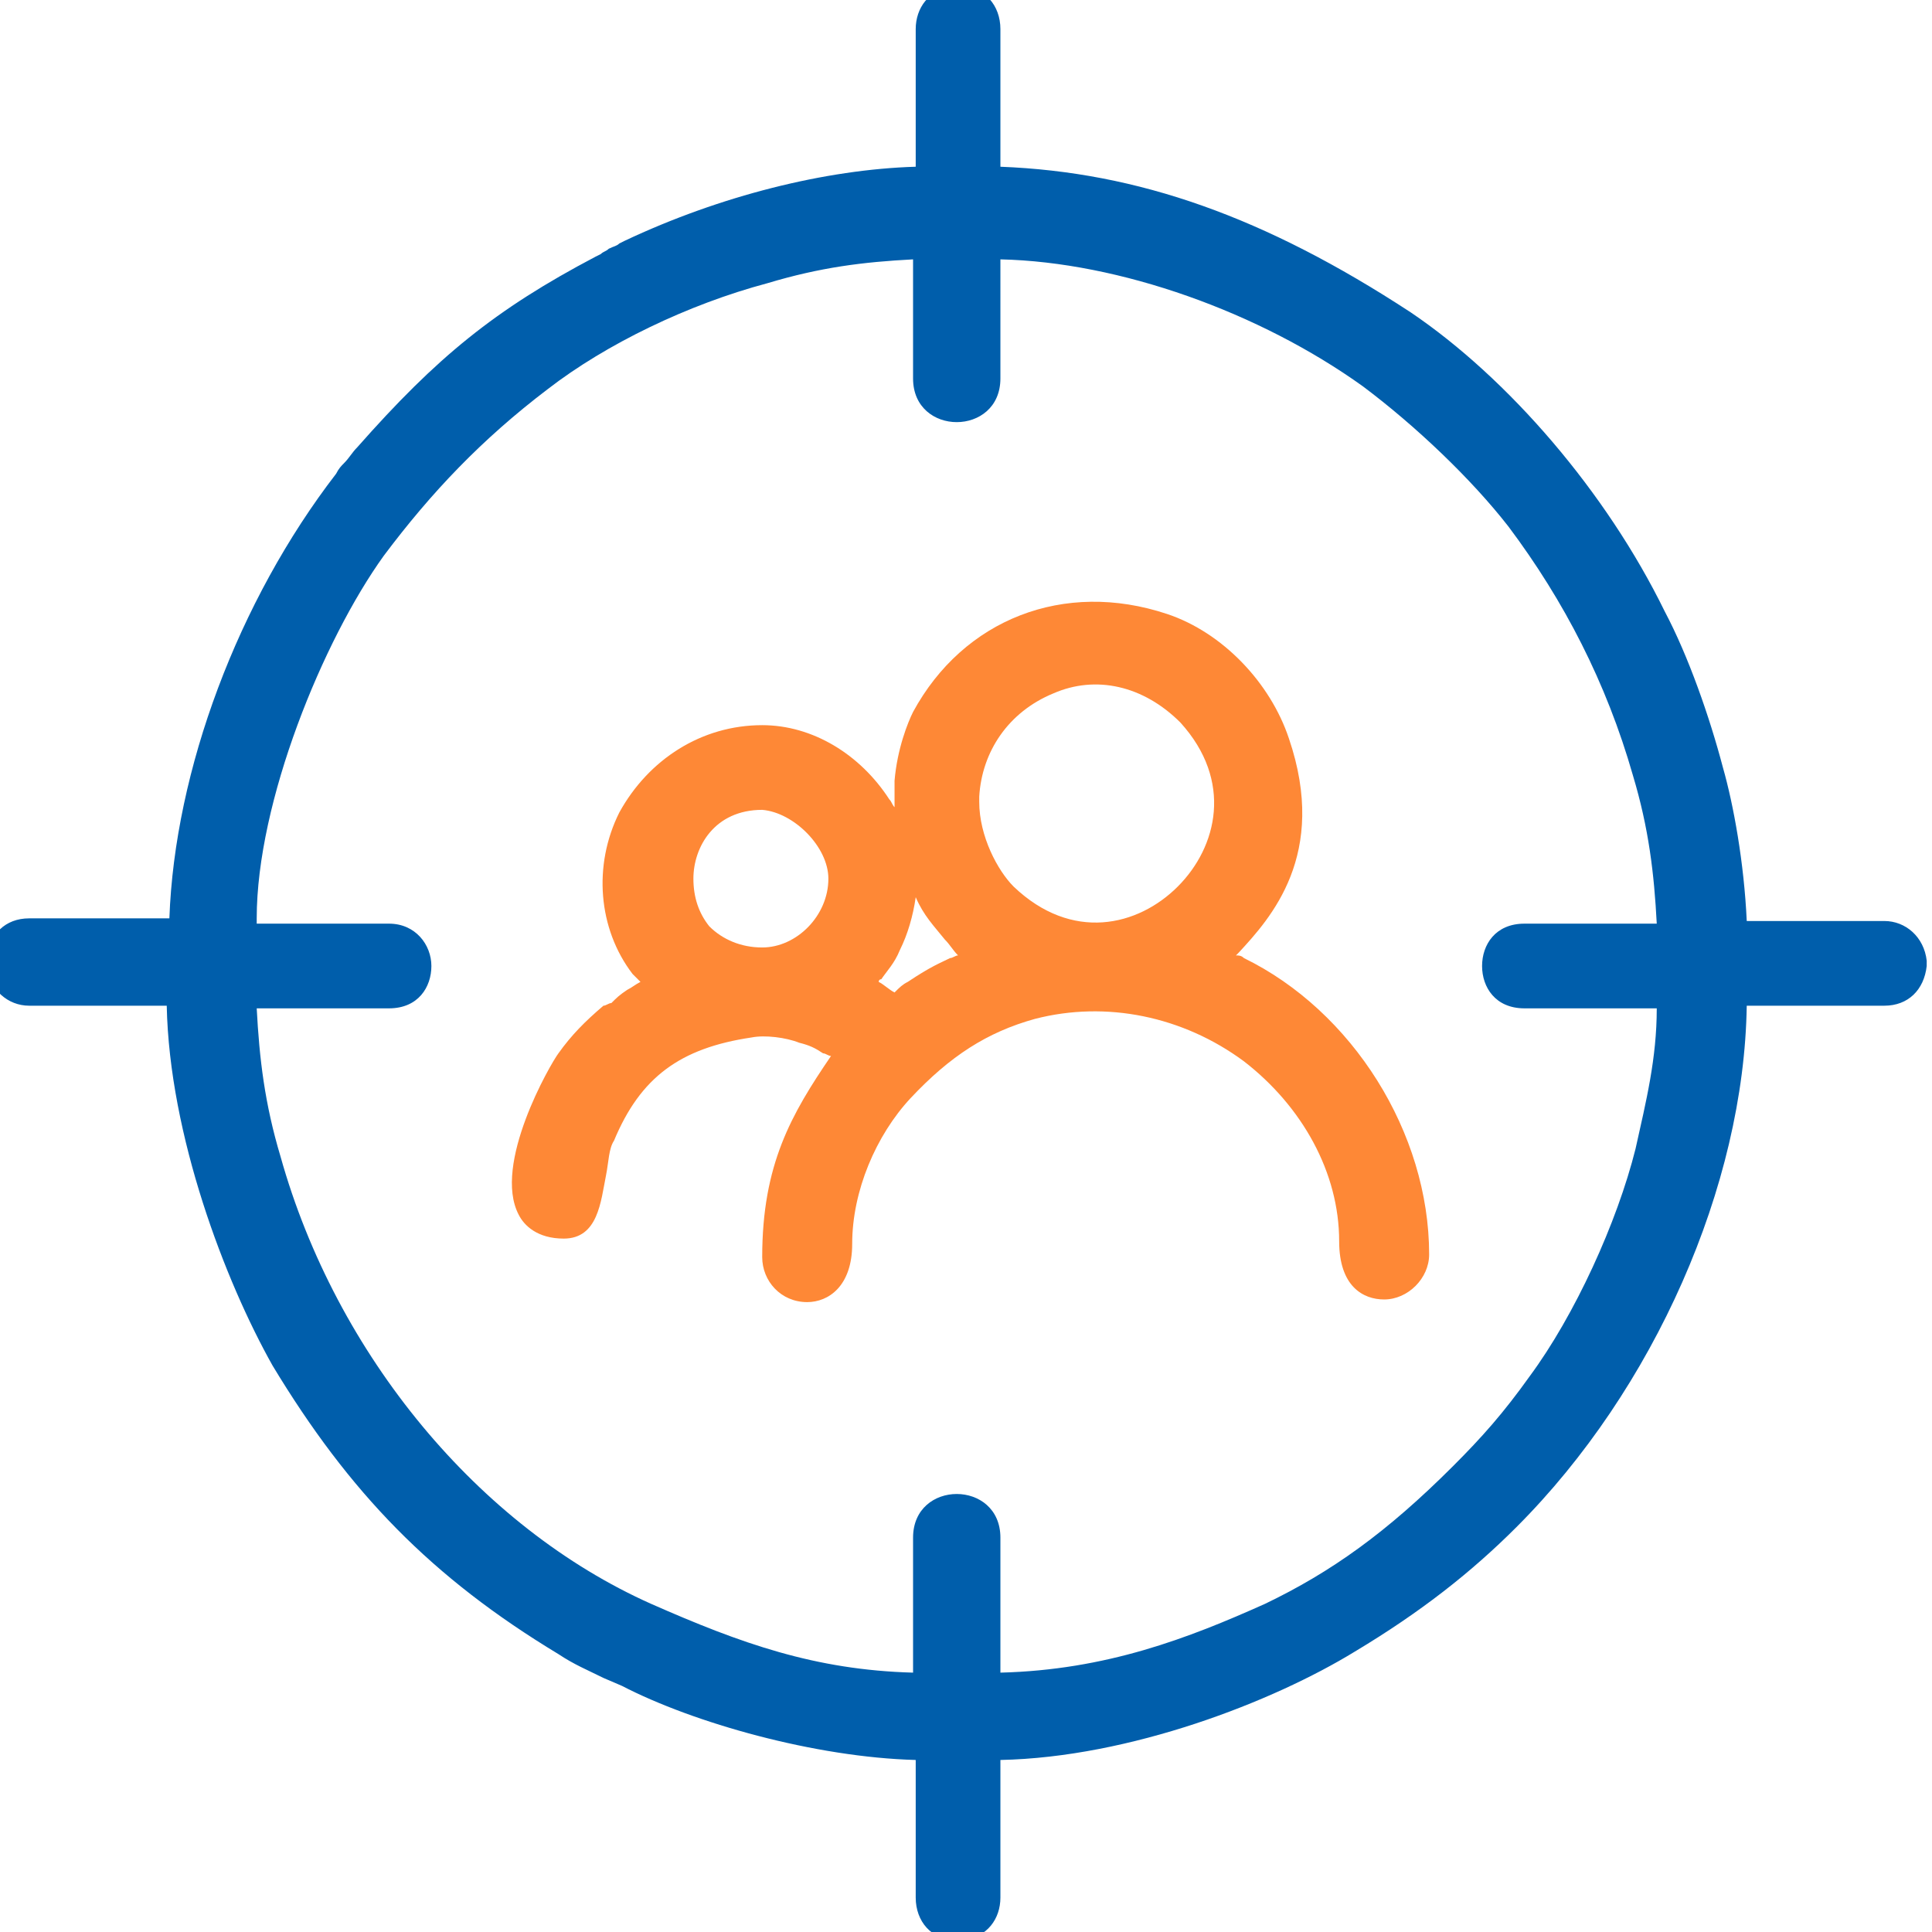 <?xml version="1.0" encoding="UTF-8"?> <svg xmlns="http://www.w3.org/2000/svg" xmlns:xlink="http://www.w3.org/1999/xlink" version="1.1" id="Layer_1" x="0px" y="0px" viewBox="0 0 73 73" style="enable-background:new 0 0 73 73;" xml:space="preserve"> <style type="text/css"> .st0{fill:none;} .st1{fill:#005EAB;} .st2{fill:#FE8836;} </style> <g> <path class="st0" d="M57.6,34.9h5c0-1.9-0.3-3.6-0.9-5.6c-1-3.5-2.6-6.6-4.7-9.4c-1.4-1.8-3.5-3.9-5.5-5.3 c-3.9-2.8-9.2-4.7-13.7-4.8v4.5c0,2.2-3.3,2.2-3.3,0V9.8c-1.9,0-3.5,0.3-5.5,0.9c-3,0.9-6.1,2.4-8.3,4c-2.4,1.8-4.4,3.8-6.2,6.3 c-2.4,3.2-4.8,9.3-4.8,13.7v0.2h5c1.1,0,1.6,0.8,1.6,1.6c0,0.8-0.6,1.6-1.6,1.6h-5c0,1.9,0.3,3.5,0.9,5.6c2.1,7.5,7.5,14,14,16.9 c3.4,1.5,6.3,2.5,9.9,2.6v-5.1c0-2.2,3.3-2.2,3.3,0v5.1c4-0.1,7.2-1.3,10-2.6c2.6-1.2,4.6-2.7,7.1-5.2c1.1-1.1,1.9-2,2.9-3.4 c1.7-2.3,3.2-5.8,4-8.6c0.4-1.7,0.7-3.3,0.8-5.3h-5c-1.1,0-1.6-0.8-1.6-1.6S56.5,34.9,57.6,34.9z"></path> <path class="st1" d="M72.8,36.3c-0.1-0.9-0.8-1.5-1.6-1.5H66c-0.1-2.2-0.5-4.4-0.9-5.8c-0.5-1.9-1.3-4.2-2.2-5.9 c-2.2-4.5-5.9-8.8-9.6-11.3C47.8,8.2,43,6.5,37.8,6.3V1.1c0-0.9-0.6-1.6-1.5-1.6H36V0l0-0.5c-0.9,0.1-1.4,0.8-1.4,1.6v5.2 c-3.4,0.1-7.4,1.1-11,2.8l-0.2,0.1c-0.1,0.1-0.2,0.1-0.4,0.2c-0.1,0.1-0.2,0.1-0.3,0.2l-0.2,0.1c-3.8,2-6,3.8-9,7.2 c-0.2,0.2-0.3,0.4-0.5,0.6c-0.1,0.1-0.2,0.2-0.3,0.4c-3.7,4.8-6.1,11.2-6.3,16.8H1.1c-0.9,0-1.5,0.6-1.6,1.5l0,0.3 c0.1,0.9,0.8,1.5,1.6,1.5h5.2c0.1,4.9,2.2,10.4,4,13.6c2.9,4.8,6,8,10.8,10.9c0.6,0.4,1.1,0.6,1.7,0.9l0.7,0.3 c2.7,1.4,7.3,2.7,11.1,2.8v5.2c0,0.9,0.6,1.6,1.5,1.6l0.3,0c0.9-0.1,1.4-0.8,1.4-1.6v-5.2c4.9-0.1,10.3-2.2,13.4-4.1 c2.5-1.5,4.4-3,6.1-4.7c5.2-5.2,8.6-12.9,8.7-19.7h5.2c0.9,0,1.5-0.6,1.6-1.5L72.8,36.3z M57.6,38.1h5c0,1.9-0.4,3.5-0.8,5.3 c-0.7,2.8-2.3,6.3-4,8.6c-1,1.4-1.8,2.3-2.9,3.4c-2.5,2.5-4.6,4-7.1,5.2c-2.9,1.3-6,2.5-10,2.6v-5.1c0-2.2-3.3-2.2-3.3,0v5.1 c-3.7-0.1-6.5-1.1-9.9-2.6c-6.5-2.9-11.9-9.4-14-16.9c-0.6-2-0.8-3.7-0.9-5.6h5c1.1,0,1.6-0.8,1.6-1.6c0-0.8-0.6-1.6-1.6-1.6h-5 v-0.2c0-4.4,2.5-10.5,4.8-13.7c1.8-2.4,3.7-4.4,6.2-6.3c2.2-1.7,5.3-3.2,8.3-4c2-0.6,3.6-0.8,5.5-0.9v4.5c0,2.2,3.3,2.2,3.3,0V9.8 c4.5,0.1,9.8,2,13.7,4.8c2,1.5,4.1,3.5,5.5,5.3c2.1,2.8,3.7,5.9,4.7,9.4c0.6,2,0.8,3.7,0.9,5.6h-5c-1.1,0-1.6,0.8-1.6,1.6 S56.5,38.1,57.6,38.1z"></path> </g> <g> <path class="st0" d="M28.8,30.7c-1.8,0-2.6,1.3-2.6,2.6c0,0.7,0.2,1.3,0.6,1.8c0.5,0.5,1.1,0.8,2,0.8c1.3,0,2.5-1.2,2.5-2.6 C31.3,32,30,30.7,28.8,30.7z"></path> <path class="st0" d="M39.8,26.3c-1.6,0.7-2.7,2.2-2.8,3.9v0.2c0,1.3,0.6,2.6,1.3,3.2c2.2,2.1,4.7,1.5,6.2,0c1.5-1.5,2.1-4,0.1-6.1 C43.2,26.1,41.5,25.7,39.8,26.3z"></path> <path class="st0" d="M33.3,37C33.3,37,33.2,37,33.3,37c0.2,0.2,0.4,0.3,0.6,0.5c0.2-0.1,0.3-0.3,0.5-0.4c0.9-0.6,1.3-0.7,1.6-0.9 c0.1,0,0.2-0.1,0.3-0.1c-0.2-0.2-0.3-0.4-0.5-0.6c-0.4-0.4-0.8-0.9-1.2-1.6c-0.1,0.7-0.3,1.4-0.6,2C33.7,36.4,33.5,36.7,33.3,37z"></path> <path class="st2" d="M47,36.2c-0.1-0.1-0.2-0.1-0.3-0.1c0,0,0.1-0.1,0.1-0.1c1.2-1.3,3.4-3.7,1.9-8.1c-0.7-2.1-2.5-4-4.6-4.7 c-3.9-1.3-7.7,0.2-9.6,3.7c-0.2,0.4-0.6,1.4-0.7,2.6l0,0.5c0,0.2,0,0.3,0,0.5c-0.1-0.1-0.1-0.2-0.2-0.3c-1.1-1.7-2.9-2.8-4.8-2.8 c-2.3,0-4.3,1.3-5.4,3.3c-1,2-0.8,4.4,0.5,6.1c0.1,0.1,0.2,0.2,0.3,0.3c-0.2,0.1-0.3,0.2-0.5,0.3c-0.3,0.2-0.4,0.3-0.6,0.5 C23,37.9,22.9,38,22.8,38c-0.7,0.6-1.2,1.1-1.7,1.8c-0.3,0.4-2.5,4.2-1.5,6.1c0.2,0.4,0.7,0.9,1.7,0.9c1.3,0,1.4-1.4,1.6-2.4 c0.1-0.5,0.1-1,0.3-1.3c1-2.4,2.5-3.5,5.2-3.9c0.5-0.1,1.3,0,1.8,0.2c0.4,0.1,0.6,0.2,0.9,0.4c0.1,0,0.2,0.1,0.3,0.1 c-1.5,2.2-2.6,4.1-2.6,7.6c0,0.9,0.7,1.7,1.7,1.7c0.8,0,1.7-0.6,1.7-2.2c0-2,0.9-4.1,2.2-5.5c1.5-1.6,2.9-2.5,4.7-3 c2.7-0.7,5.6-0.1,7.9,1.6c2.2,1.7,3.6,4.2,3.6,6.8c0,1.7,0.9,2.2,1.7,2.2c0,0,0,0,0,0c0.9,0,1.7-0.8,1.7-1.7 C54,42.8,51.1,38.2,47,36.2z M44.5,33.5c-1.5,1.5-4,2.1-6.2,0c-0.6-0.6-1.3-1.9-1.3-3.2v-0.2c0.1-1.7,1.1-3.2,2.8-3.9 c1.6-0.7,3.4-0.3,4.8,1.1C46.6,29.5,46,32,44.5,33.5z M31.3,33.2c0,1.4-1.2,2.6-2.5,2.6c-0.8,0-1.5-0.3-2-0.8 c-0.4-0.5-0.6-1.1-0.6-1.8c0-1.2,0.8-2.6,2.6-2.6C30,30.7,31.3,32,31.3,33.2z M35.7,35.5c0.2,0.2,0.3,0.4,0.5,0.6 c-0.1,0-0.2,0.1-0.3,0.1c-0.4,0.2-0.7,0.3-1.6,0.9c-0.2,0.1-0.3,0.2-0.5,0.4c-0.2-0.1-0.4-0.3-0.6-0.4c0,0,0-0.1,0.1-0.1 c0.2-0.3,0.5-0.6,0.7-1.1c0.3-0.6,0.5-1.3,0.6-2C34.9,34.6,35.3,35,35.7,35.5z"></path> </g> </svg> 